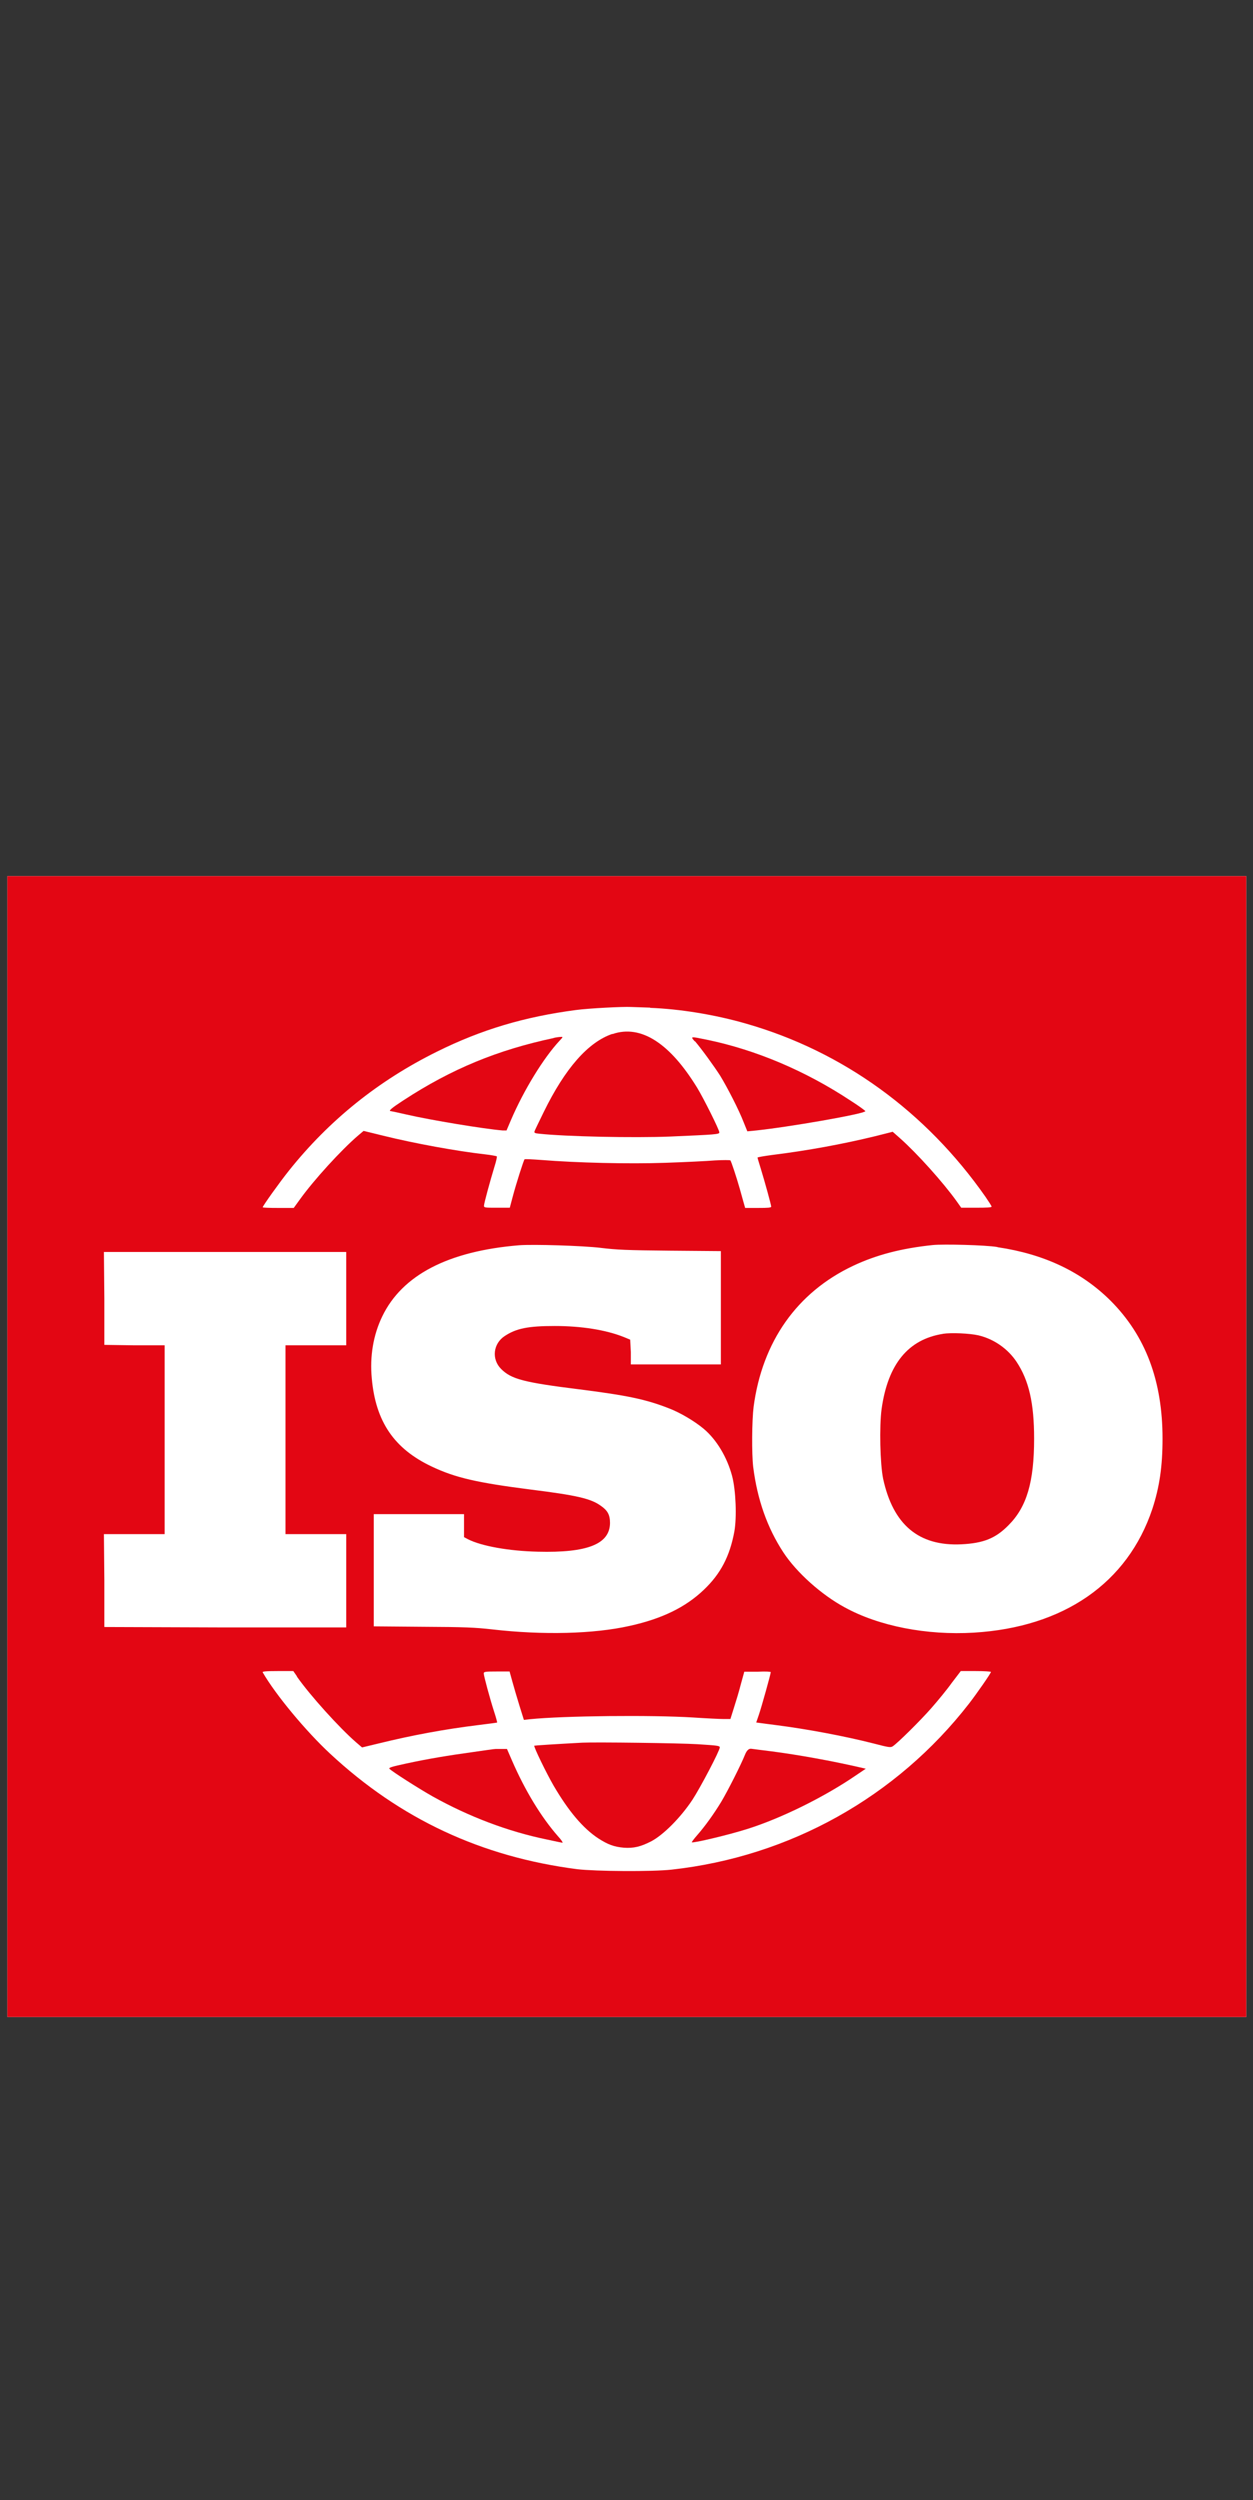 <?xml version="1.0" encoding="UTF-8"?>
<svg xmlns="http://www.w3.org/2000/svg" id="uuid-d860e4dc-2df7-45f6-ae4d-f6b3503df02a" width="57.76" height="115.2" viewBox="0 0 57.76 115.2">
  <rect x="0" y="0" width="57.76" height="115.2" fill="#333333" stroke="none"/>
  <defs>
    <style>.uuid-f68d787d-0f5e-48f0-a70a-9a1ecaa5a791{fill:none;}.uuid-f68d787d-0f5e-48f0-a70a-9a1ecaa5a791,.uuid-8b649858-2db5-4382-a979-818d48901b8d,.uuid-beebaa31-5b71-41ba-9ed9-1a242fe2b964{stroke-width:0px;}.uuid-8b649858-2db5-4382-a979-818d48901b8d{fill:#e30613;}.uuid-beebaa31-5b71-41ba-9ed9-1a242fe2b964{fill:#fff;}</style>
  </defs>
  <g id="uuid-24dd204e-6efa-472b-a410-5440641a9789">
    <rect class="uuid-beebaa31-5b71-41ba-9ed9-1a242fe2b964" x=".34" y="40.37" width="57.11" height="52.57"></rect>
    <path class="uuid-8b649858-2db5-4382-a979-818d48901b8d" d="m.34,66.66v26.28h57.11v-52.57H.34v26.28Zm29.62-20.22c1.36.05,2.99.31,4.44.73,4.46,1.28,8.28,4.05,11.03,7.98.15.22.28.42.28.45,0,.04-.22.05-.7.05h-.7l-.22-.31c-.61-.85-1.81-2.19-2.6-2.89l-.34-.3-.83.21c-1.48.36-3.11.66-4.73.86-.37.05-.67.1-.67.12,0,.02.07.25.15.51.19.62.48,1.67.48,1.75,0,.05-.15.06-.6.06h-.6l-.08-.28c-.04-.15-.12-.43-.17-.61-.15-.53-.39-1.25-.43-1.3-.02-.02-.34-.02-.71,0-.36.03-1.39.08-2.28.11-1.71.06-4.11,0-5.72-.13-.41-.03-.76-.05-.78-.03-.04.04-.39,1.13-.55,1.74l-.13.49h-.59c-.55,0-.6,0-.6-.09,0-.11.28-1.13.48-1.79.08-.25.13-.47.11-.49-.02-.01-.26-.06-.54-.09-1.32-.15-3.24-.5-4.7-.86l-.9-.22-.26.22c-.78.67-2.03,2.04-2.67,2.93l-.29.4h-.71c-.4,0-.72-.01-.72-.03,0-.06.77-1.14,1.21-1.69,1.86-2.33,4.13-4.15,6.82-5.48,2.05-1.02,4.05-1.61,6.41-1.92.59-.08,2.17-.16,2.54-.14.09,0,.5.02.89.03Zm-2.27,11.06c.75.09,1.18.11,3.21.13l2.33.02v5.22h-4.15v-.57s-.03-.57-.03-.57l-.29-.12c-.83-.33-1.95-.51-3.19-.51-1.22,0-1.77.11-2.3.46-.54.35-.62,1.07-.17,1.52.47.47,1.04.62,3.61.94,2.21.28,3.07.46,4.14.88.52.2,1.17.59,1.58.93.6.5,1.09,1.32,1.32,2.19.17.65.22,1.9.1,2.56-.21,1.13-.63,1.94-1.41,2.68-.84.8-1.92,1.33-3.42,1.66-1.65.37-3.98.43-6.33.16-.8-.09-1.27-.11-3.2-.12l-2.26-.02v-5.17h4.16v1.06l.19.1c.61.31,1.88.54,3.21.57,2.29.06,3.32-.35,3.33-1.32,0-.38-.11-.58-.43-.8-.46-.33-1.12-.48-3.2-.74-2.51-.32-3.5-.55-4.58-1.06-1.74-.82-2.59-2.07-2.77-4.05-.1-1.04.07-2.02.48-2.87.92-1.91,3.04-3.01,6.31-3.28.66-.05,2.93.02,3.77.12Zm18.3-.03c2.16.32,3.87,1.14,5.2,2.46,1.62,1.62,2.4,3.7,2.4,6.36,0,1.28-.14,2.23-.47,3.24-1.14,3.41-4.08,5.45-8.23,5.7-2.17.13-4.38-.3-5.96-1.17-1.07-.58-2.21-1.6-2.82-2.53-.74-1.13-1.2-2.43-1.39-3.94-.07-.6-.06-2.13.02-2.77.4-3,2-5.27,4.58-6.49,1.08-.51,2.24-.81,3.68-.96.48-.05,2.44,0,2.97.09Zm-30.03,2.37v2.15h-2.8v8.7h2.8v4.3h-5.57s-5.58-.02-5.58-.02v-2.14s-.02-2.14-.02-2.14h2.8v-8.7h-1.39s-1.39-.02-1.39-.02v-2.14s-.02-2.14-.02-2.14h11.17v2.15Zm-2.27,17.42c.61.87,1.96,2.36,2.72,3.02l.28.24.79-.19c1.51-.37,3.01-.65,4.56-.84.48-.06.88-.11.88-.12s-.05-.22-.14-.49c-.2-.62-.48-1.66-.48-1.77,0-.08.06-.09.6-.09h.59l.13.47c.07.26.22.76.33,1.12l.2.64.27-.03c1.56-.16,5.63-.2,7.54-.08.6.04,1.23.07,1.4.07h.31l.16-.51c.09-.28.24-.77.32-1.09l.16-.58h.61c.41-.02.61,0,.61.02,0,.08-.42,1.59-.55,1.97l-.12.35.15.02c.09.01.43.06.76.1,1.42.18,3.18.51,4.51.85.69.18.77.19.87.13.23-.15,1.28-1.19,1.78-1.76.29-.33.72-.85.94-1.16l.42-.55h.69c.38,0,.7.02.7.04,0,.06-.64.98-1.01,1.46-3.34,4.3-8.26,7.05-13.71,7.65-.9.1-3.5.08-4.35-.02-4.42-.57-8.15-2.31-11.39-5.32-1.11-1.03-2.51-2.71-3.11-3.75-.03-.04.12-.06.69-.06h.72l.16.23Z"></path>
    <path class="uuid-8b649858-2db5-4382-a979-818d48901b8d" d="m28.23,47.64c-1.12.38-2.18,1.59-3.16,3.59-.22.45-.42.86-.43.9-.02.07.01.09.22.11,1.2.13,4.34.2,6.05.13,2.06-.09,2.25-.1,2.25-.19,0-.12-.73-1.58-1.03-2.07-.63-1.02-1.25-1.72-1.89-2.14-.67-.44-1.35-.55-2.01-.32Z"></path>
    <path class="uuid-8b649858-2db5-4382-a979-818d48901b8d" d="m25.53,47.83c-2.59.55-4.71,1.42-6.93,2.87-.54.35-.72.5-.58.5.02,0,.33.07.69.15,1.17.27,3.61.67,4.46.74h.18s.2-.47.2-.47c.59-1.38,1.51-2.88,2.25-3.67.16-.17.16-.18.05-.17-.07,0-.22.02-.34.05Z"></path>
    <path class="uuid-8b649858-2db5-4382-a979-818d48901b8d" d="m32.03,47.97c.33.39.88,1.15,1.17,1.6.34.56.86,1.57,1.08,2.14l.17.42.31-.03c1.52-.15,5.13-.78,5.13-.9,0-.02-.31-.25-.69-.49-2.06-1.36-4.34-2.33-6.61-2.8-.78-.16-.77-.16-.56.08Z"></path>
    <path class="uuid-8b649858-2db5-4382-a979-818d48901b8d" d="m43.48,61.46c-1.61.25-2.55,1.39-2.84,3.46-.11.81-.07,2.54.07,3.22.46,2.12,1.64,3.11,3.6,3.02,1.02-.05,1.58-.27,2.18-.88.84-.84,1.18-1.99,1.18-3.99,0-1.64-.24-2.68-.81-3.54-.4-.6-1.04-1.05-1.76-1.22-.4-.09-1.24-.13-1.64-.07Z"></path>
    <path class="uuid-8b649858-2db5-4382-a979-818d48901b8d" d="m26.84,80.3c-1.31.07-2.2.13-2.21.14-.04.04.57,1.29.89,1.84.69,1.18,1.36,1.97,2.06,2.43.45.29.73.39,1.18.43.44.03.76-.04,1.25-.29.56-.29,1.36-1.09,1.91-1.92.36-.55,1.26-2.26,1.26-2.41,0-.08-.1-.09-1.04-.15-.79-.05-4.66-.1-5.3-.07Z"></path>
    <path class="uuid-8b649858-2db5-4382-a979-818d48901b8d" d="m22.85,80.59c-.08,0-.54.07-1.03.14-1.16.16-2.07.31-3.09.53-.65.14-.82.19-.78.24.09.11,1.36.92,2,1.28,1.65.92,3.45,1.61,5.25,1.98.37.08.7.15.73.15s-.06-.14-.21-.3c-.78-.89-1.52-2.11-2.12-3.49l-.23-.53h-.18c-.1,0-.25,0-.33,0Z"></path>
    <path class="uuid-8b649858-2db5-4382-a979-818d48901b8d" d="m34.34,80.86c-.18.45-.78,1.64-1.09,2.16-.34.56-.75,1.13-1.11,1.54-.15.17-.26.32-.25.33.05.05,1.7-.34,2.58-.62,1.58-.5,3.57-1.49,5.01-2.48l.43-.29-.26-.06c-1.3-.3-2.85-.58-4.08-.74-.43-.05-.85-.11-.94-.12q-.17-.02-.29.28Z"></path>
    <rect class="uuid-f68d787d-0f5e-48f0-a70a-9a1ecaa5a791" width="57.76" height="115.2"></rect>
  </g>
</svg>
